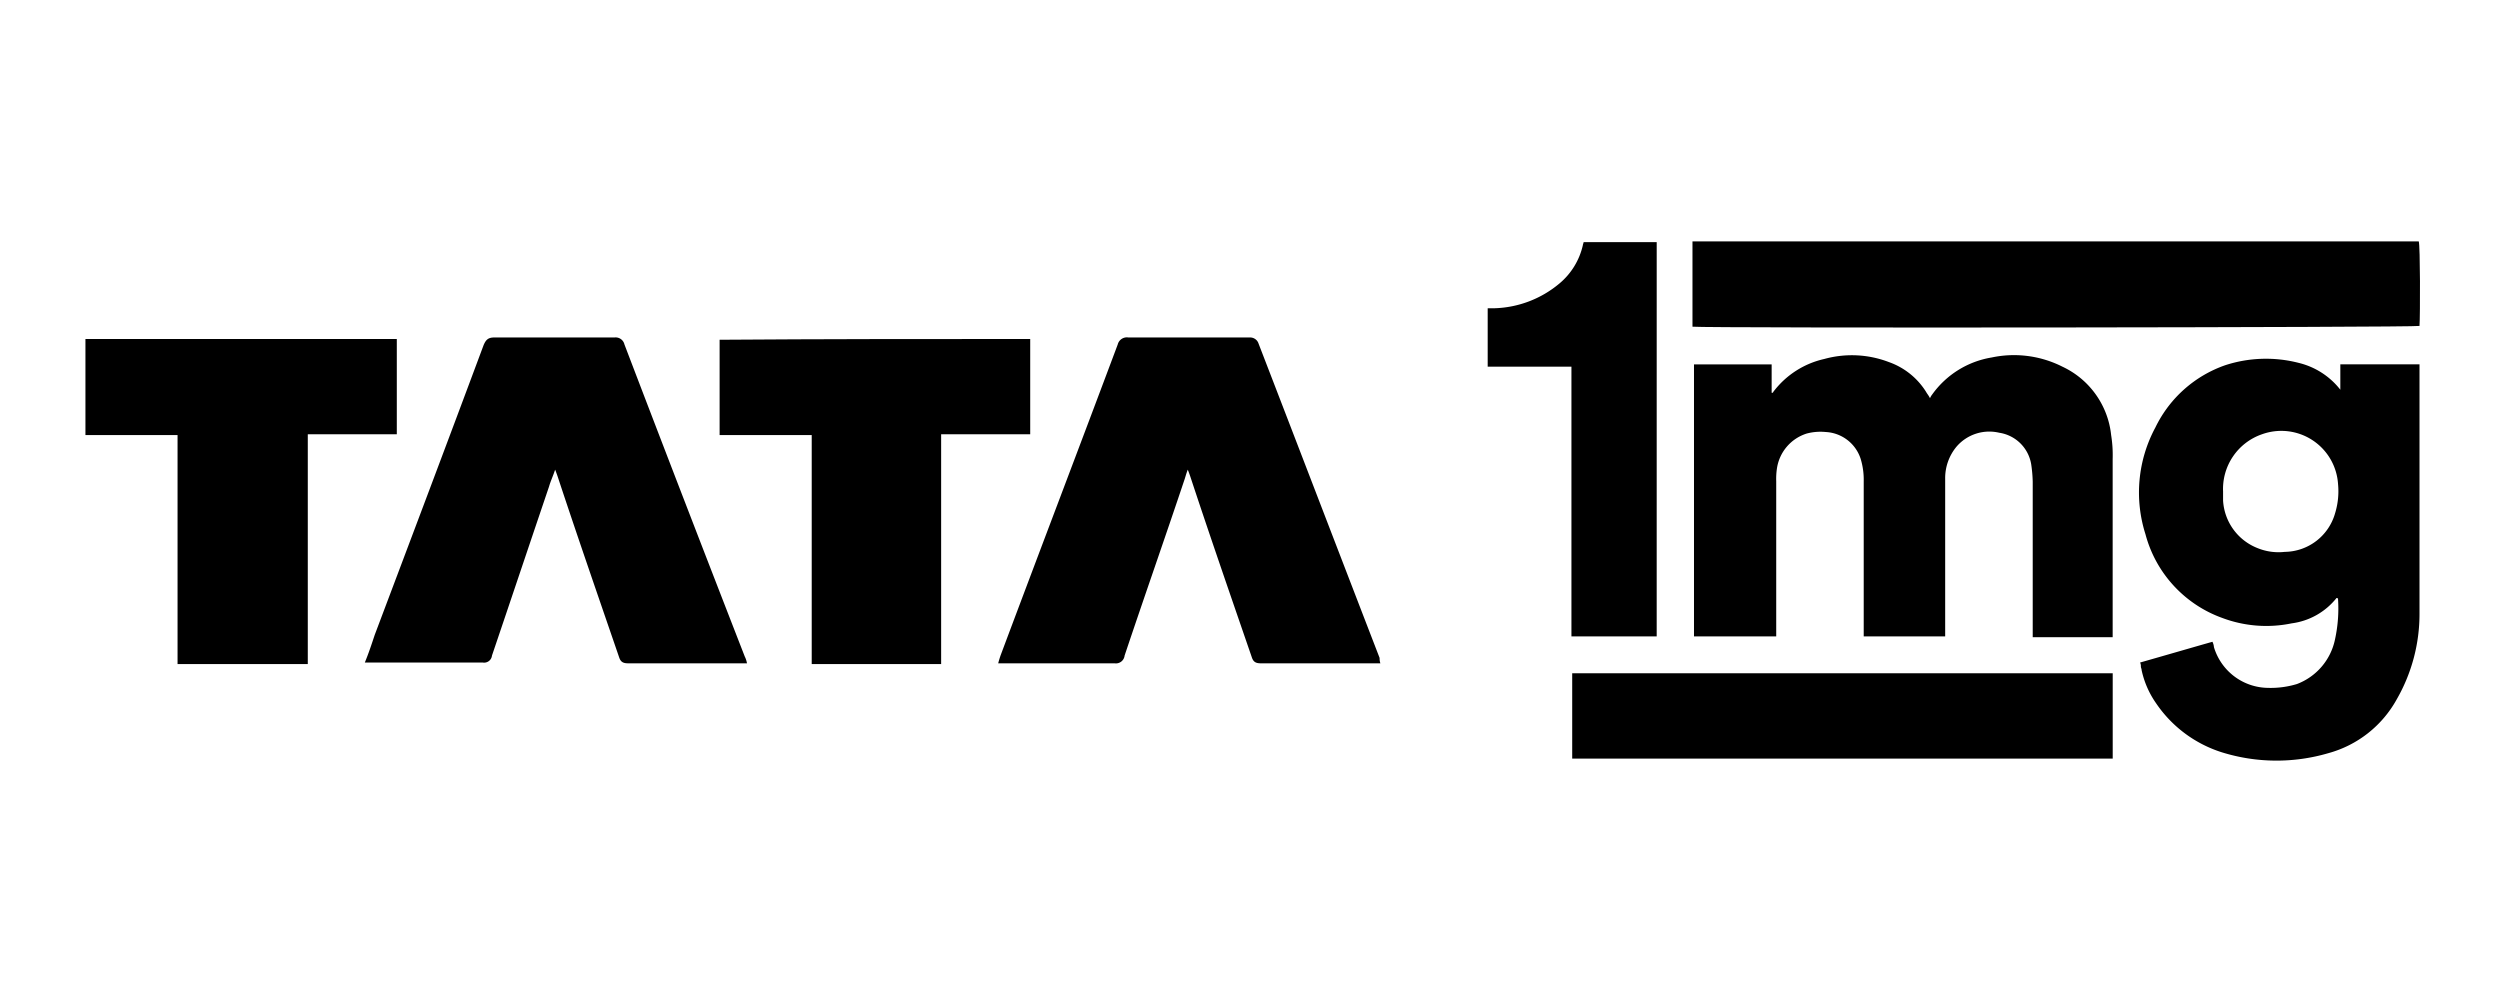 <svg id="Tata_1mg" data-name="Tata 1mg" xmlns="http://www.w3.org/2000/svg" xmlns:xlink="http://www.w3.org/1999/xlink" width="226" height="91" viewBox="0 0 226 91">
  <defs>
    <clipPath id="clip-path">
      <rect id="Rectangle_108" data-name="Rectangle 108" width="226" height="91" transform="translate(-0.019)" fill="#fff" stroke="#707070" stroke-width="1"/>
    </clipPath>
  </defs>
  <g id="Tata_1mg-2" data-name="Tata 1mg" transform="translate(0.019)" clip-path="url(#clip-path)">
    <g id="Tata_meds" data-name="Tata meds" transform="translate(7.705 21.822)">
      <path id="Path_147" data-name="Path 147" d="M92.458,14.085v2.57c.069,0,.138,0,.138-.069A7.942,7.942,0,0,1,97.207,13.6a9.364,9.364,0,0,1,5.85.278,6.526,6.526,0,0,1,3.372,2.71c.069.139.206.278.344.556a1.516,1.516,0,0,1,.206-.347,8.26,8.26,0,0,1,5.369-3.335,9.7,9.7,0,0,1,6.4.834,7.71,7.71,0,0,1,4.4,6.183,11.31,11.31,0,0,1,.138,2.154V38.747h-7.227V24.714a12.348,12.348,0,0,0-.138-1.6,3.448,3.448,0,0,0-2.89-2.848,3.9,3.9,0,0,0-3.854,1.25,4.445,4.445,0,0,0-1.032,2.918V38.678h-7.364V24.645a6.481,6.481,0,0,0-.275-2.015A3.506,3.506,0,0,0,97.344,20.2a4.817,4.817,0,0,0-1.72.139,3.906,3.906,0,0,0-2.684,3.126,6.422,6.422,0,0,0-.069,1.181V38.678H85.438V14.085Z" transform="translate(59.975 -2.968)"/>
      <path id="Path_148" data-name="Path 148" d="M127.273,16.245V13.952h7.157V36.461a15.48,15.48,0,0,1-2.064,7.781,10.1,10.1,0,0,1-6.193,4.863,16.616,16.616,0,0,1-9.567-.069,11.294,11.294,0,0,1-5.988-4.446A8.236,8.236,0,0,1,109.31,41.6c0-.139-.068-.208-.068-.347a.752.752,0,0,0-.07-.347c2.2-.625,4.337-1.25,6.539-1.876a1.308,1.308,0,0,1,.136.486,5.167,5.167,0,0,0,4.886,3.682,8.206,8.206,0,0,0,2.616-.347,5.5,5.5,0,0,0,3.441-4.029,13.122,13.122,0,0,0,.274-3.682L127,35.072h-.07a6.2,6.2,0,0,1-4.059,2.293,11.294,11.294,0,0,1-6.263-.486,11.06,11.06,0,0,1-6.951-7.572,12.412,12.412,0,0,1,.9-9.657,11.046,11.046,0,0,1,6.331-5.627,11.887,11.887,0,0,1,6.607-.208A6.809,6.809,0,0,1,127.273,16.245Zm-10.6,9.24v.764a4.915,4.915,0,0,0,3.1,4.307,5.022,5.022,0,0,0,2.478.347,4.789,4.789,0,0,0,4.543-3.474,6.79,6.79,0,0,0,.274-2.64,5.14,5.14,0,0,0-6.881-4.516A5.226,5.226,0,0,0,116.675,25.485Z" transform="translate(76.569 -2.836)"/>
      <path id="Path_149" data-name="Path 149" d="M85.357,14.922V7.211h65.655c.136.347.136,6.669.068,7.642C150.667,14.992,86.527,15.061,85.357,14.922Z" transform="translate(59.919 -7.211)"/>
      <path id="Path_150" data-name="Path 150" d="M78.969,37.862V30.15h48.862v7.711Z" transform="translate(55.434 8.892)"/>
      <path id="Path_151" data-name="Path 151" d="M89.758,42.891H82.051V18.506H74.48v-5.28H75.1A9.555,9.555,0,0,0,80.95,11a6.327,6.327,0,0,0,2.133-3.474c0-.069.069-.208.069-.278h6.607Z" transform="translate(52.283 -7.182)"/>
      <path id="Path_152" data-name="Path 152" d="M49.386,41.77H38.65c-.482,0-.688-.139-.826-.556-1.858-5.419-3.716-10.768-5.506-16.187-.069-.208-.138-.417-.275-.764-.206.625-.413,1.042-.55,1.528C29.773,30.863,28.052,36,26.332,41.075a.712.712,0,0,1-.826.625H14.839c.344-.834.619-1.667.895-2.5,3.3-8.753,6.607-17.507,9.841-26.191.207-.486.413-.695.963-.695H37.412a.817.817,0,0,1,.895.625c3.579,9.379,7.226,18.827,10.874,28.206A2.218,2.218,0,0,1,49.386,41.77Z" transform="translate(10.417 -3.628)"/>
      <path id="Path_153" data-name="Path 153" d="M83.029,41.77h-10.8c-.482,0-.688-.139-.826-.556C69.54,35.8,67.682,30.446,65.893,25.027c-.069-.208-.138-.417-.275-.764-.138.347-.206.625-.275.834-1.789,5.349-3.647,10.629-5.437,15.979a.79.79,0,0,1-.895.695H48.481c.069-.278.138-.486.207-.695,3.51-9.379,7.088-18.757,10.6-28.136a.85.85,0,0,1,.963-.625H71.192a.8.8,0,0,1,.826.556c3.647,9.448,7.295,18.966,10.942,28.414A1.365,1.365,0,0,0,83.029,41.77Z" transform="translate(34.033 -3.628)"/>
      <path id="Path_154" data-name="Path 154" d="M61.762,12.395V21.01H53.71V41.782h-11.7v-20.7H33.684V12.464C42.974,12.395,52.334,12.395,61.762,12.395Z" transform="translate(23.645 -3.572)"/>
      <path id="Path_155" data-name="Path 155" d="M0,12.394H28.147v8.615H20.1V41.781H8.327v-20.7H0Z" transform="translate(0 -3.572)"/>
    </g>
  </g>
</svg>
